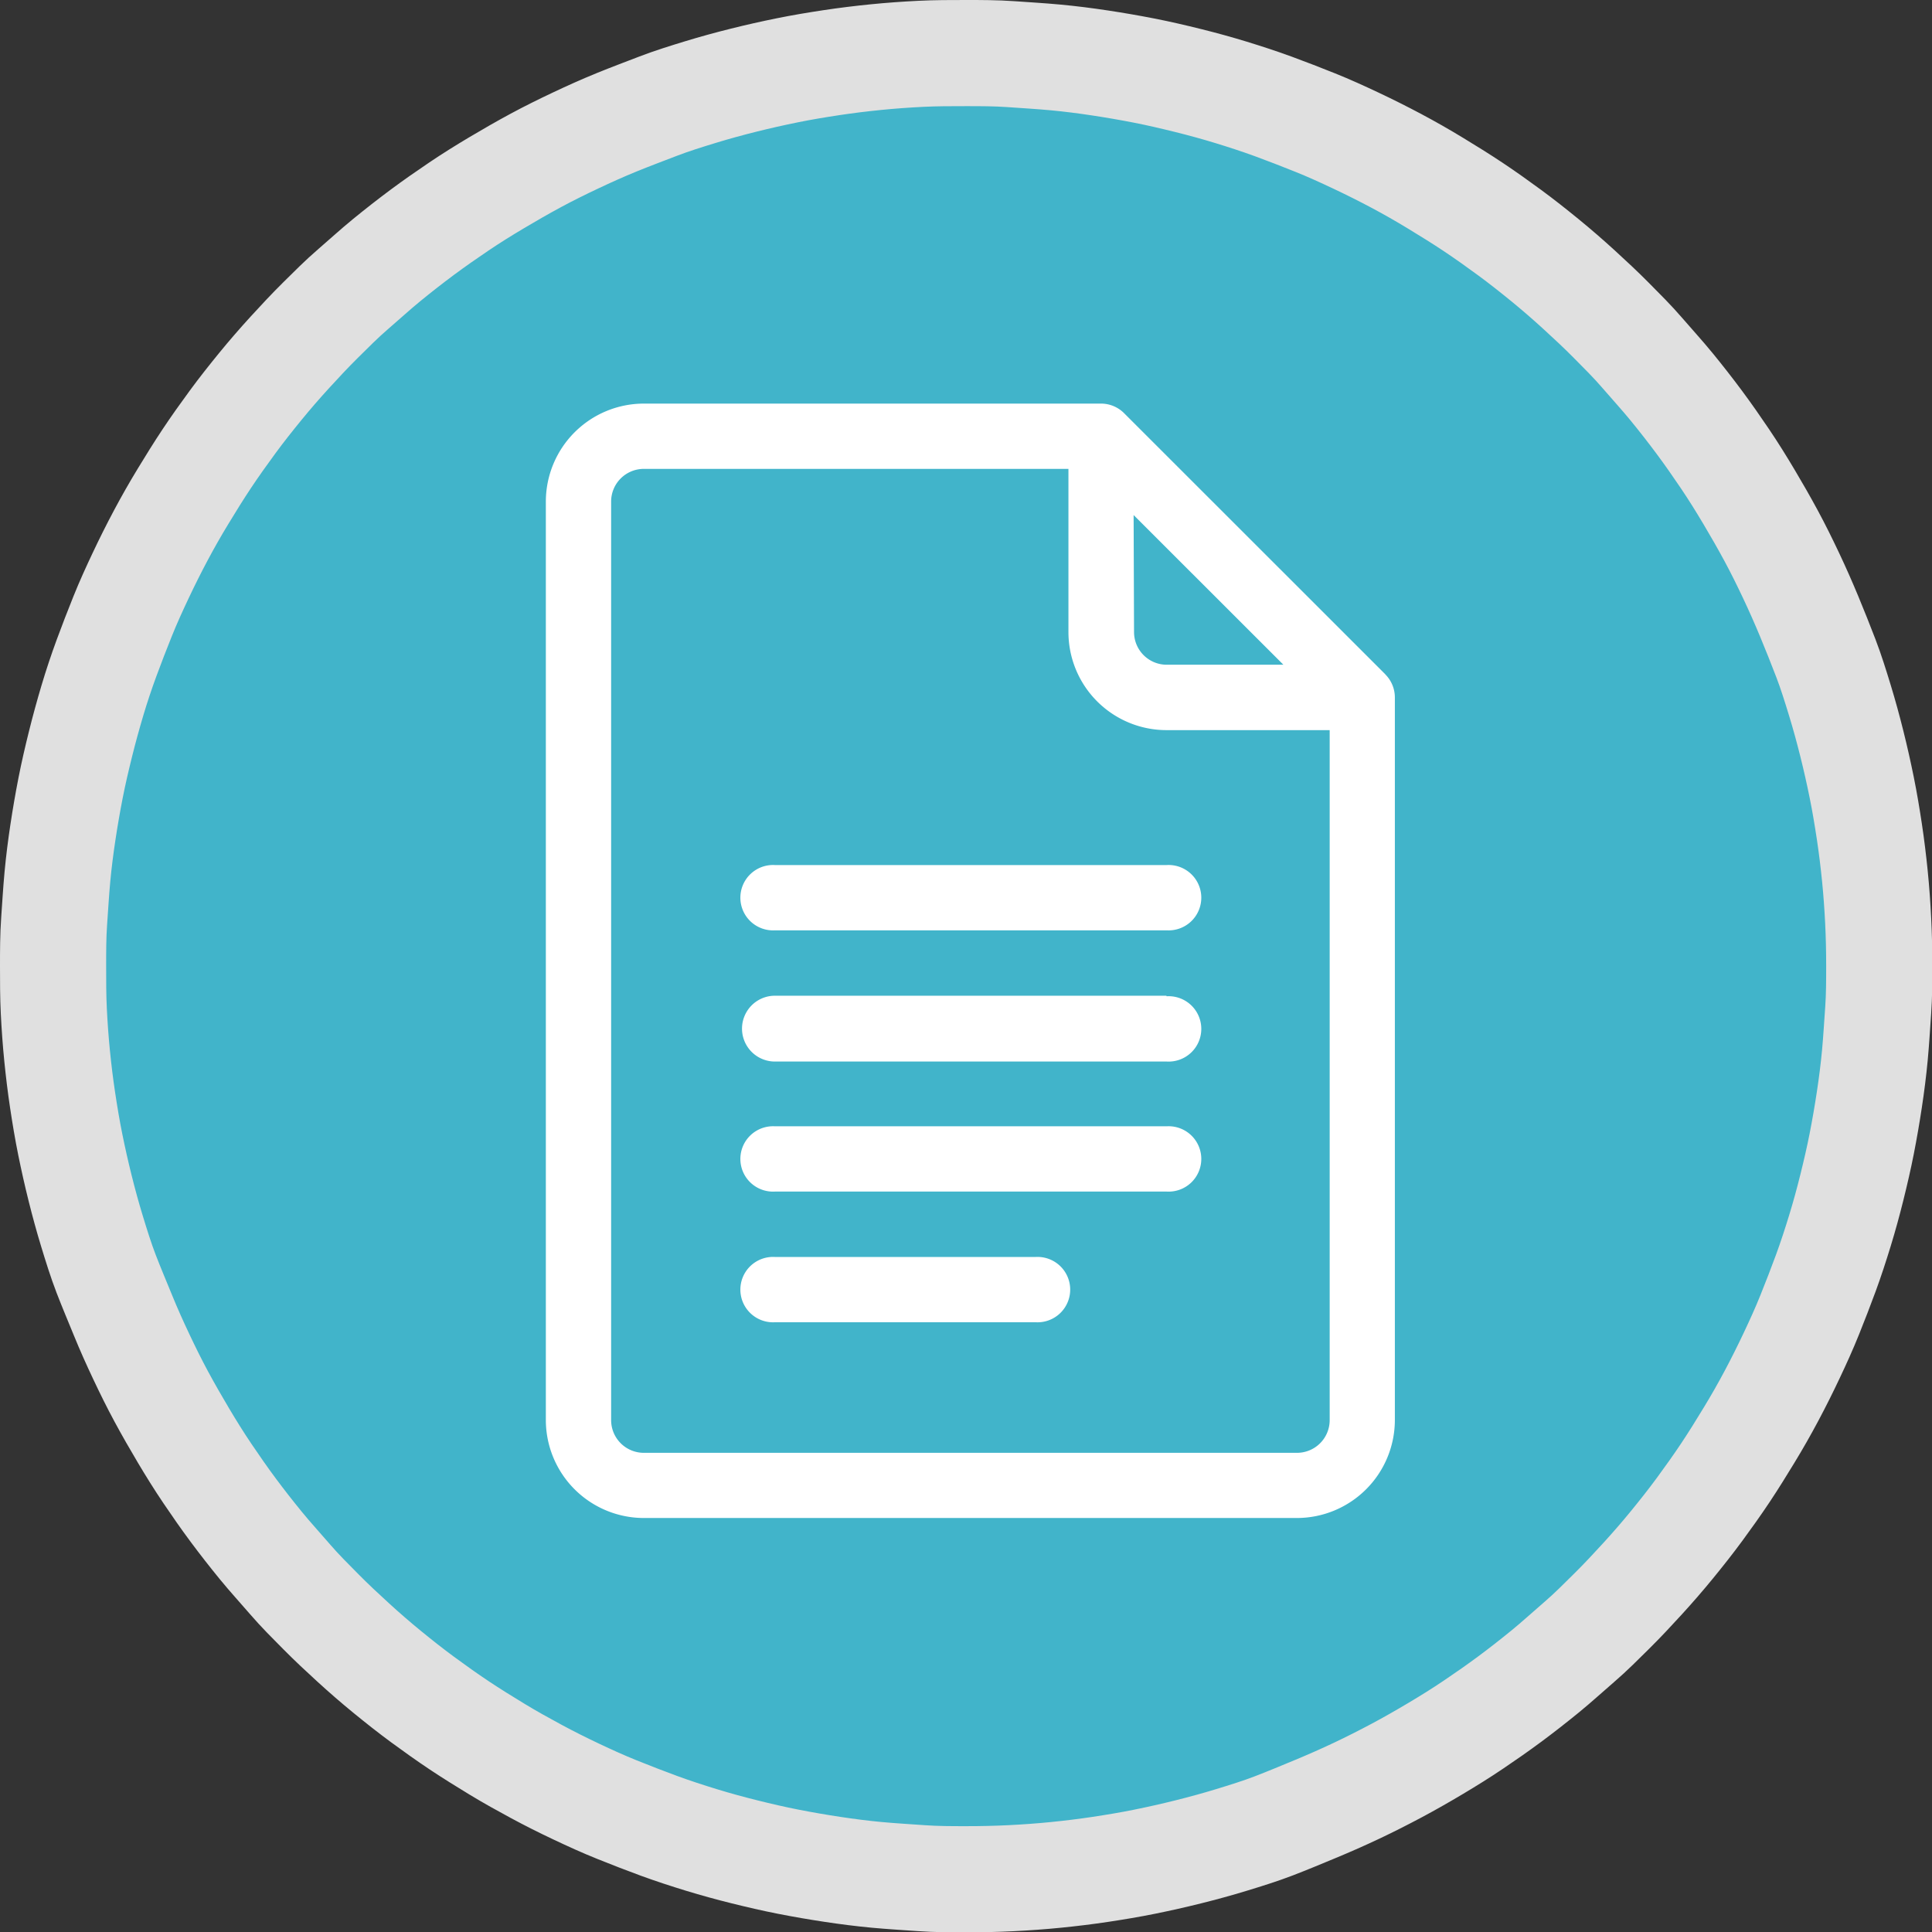 <svg xmlns="http://www.w3.org/2000/svg" viewBox="0 0 182 182"><rect x="0" y="0" width="182" height="182" fill="#333333" stroke="none"/><defs><style>.cls-1{fill:#41b4ca;}.cls-2{fill:none;stroke:#e0e0e0;stroke-width:10px;}.cls-3{fill:#fff;}</style></defs><title>doc_an</title><g id="Capa_2" data-name="Capa 2"><g id="Capa_1-2" data-name="Capa 1"><path class="cls-1" d="M91,5c1.41,0,2.81,0,4.22.1s2.81.18,4.21.31,2.8.31,4.19.52,2.78.45,4.16.72,2.75.59,4.12.93,2.72.71,4.06,1.12,2.69.85,4,1.33,2.64,1,3.94,1.52,2.59,1.11,3.86,1.71,2.53,1.23,3.77,1.89,2.47,1.36,3.67,2.09,2.4,1.47,3.57,2.25,2.32,1.6,3.45,2.43,2.24,1.71,3.33,2.6,2.15,1.81,3.19,2.76,2.07,1.91,3.06,2.91,2,2,2.91,3.06,1.87,2.1,2.76,3.19,1.76,2.2,2.6,3.33,1.64,2.28,2.43,3.45,1.53,2.36,2.25,3.57,1.42,2.43,2.09,3.67,1.29,2.5,1.89,3.77,1.17,2.56,1.71,3.86S171.5,60.7,172,62s.92,2.66,1.33,4,.78,2.7,1.12,4.06.65,2.74.93,4.12.51,2.77.72,4.16.38,2.79.52,4.19.24,2.8.31,4.21.1,2.81.1,4.22,0,2.81-.1,4.22-.18,2.81-.31,4.21-.31,2.8-.52,4.19-.45,2.78-.72,4.16-.59,2.75-.93,4.12-.71,2.72-1.12,4.06-.85,2.69-1.33,4-1,2.64-1.52,3.94-1.11,2.59-1.71,3.86-1.23,2.53-1.89,3.77-1.36,2.47-2.09,3.67-1.47,2.4-2.25,3.57-1.6,2.32-2.43,3.45-1.71,2.24-2.6,3.33-1.81,2.15-2.76,3.19-1.91,2.07-2.91,3.06-2,2-3.06,2.91-2.1,1.87-3.19,2.76-2.2,1.76-3.33,2.6-2.28,1.64-3.45,2.43-2.36,1.53-3.57,2.25-2.43,1.42-3.67,2.08-2.5,1.3-3.77,1.9-2.56,1.17-3.86,1.71S121.3,171.5,120,172s-2.66.92-4,1.33-2.7.78-4.06,1.12-2.74.65-4.12.93-2.77.51-4.16.72-2.79.38-4.19.52-2.8.24-4.21.31-2.81.1-4.22.1-2.81,0-4.22-.1-2.81-.18-4.21-.31-2.8-.31-4.19-.52-2.78-.45-4.16-.72-2.75-.59-4.12-.93-2.72-.71-4.06-1.12-2.69-.85-4-1.33-2.64-1-3.94-1.52-2.59-1.11-3.86-1.71-2.53-1.23-3.77-1.9-2.47-1.35-3.67-2.08-2.4-1.47-3.57-2.25-2.32-1.6-3.45-2.43-2.24-1.71-3.33-2.6-2.15-1.81-3.19-2.76-2.07-1.91-3.06-2.91-2-2-2.91-3.06-1.87-2.1-2.76-3.19-1.76-2.2-2.6-3.33-1.64-2.28-2.43-3.45-1.53-2.36-2.25-3.57-1.42-2.43-2.09-3.67-1.29-2.5-1.89-3.77-1.18-2.56-1.71-3.86S10.5,121.3,10,120s-.92-2.66-1.33-4-.78-2.7-1.12-4.06-.65-2.74-.93-4.12-.51-2.77-.72-4.16-.38-2.79-.52-4.19-.24-2.8-.31-4.21S5,92.41,5,91s0-2.81.1-4.22.18-2.81.31-4.21.31-2.8.52-4.19.45-2.78.72-4.16.59-2.75.93-4.12S8.29,67.38,8.7,66s.85-2.69,1.33-4,1-2.64,1.52-3.94,1.11-2.59,1.71-3.86,1.23-2.53,1.89-3.77,1.36-2.47,2.09-3.67,1.47-2.4,2.25-3.57,1.6-2.32,2.43-3.45,1.71-2.24,2.6-3.33,1.81-2.15,2.76-3.19,1.91-2.07,2.91-3.06,2-2,3.06-2.91,2.1-1.87,3.19-2.76,2.2-1.76,3.33-2.6,2.28-1.64,3.45-2.43,2.36-1.53,3.57-2.25,2.43-1.42,3.67-2.09,2.5-1.29,3.77-1.89,2.56-1.18,3.86-1.71S60.7,10.5,62,10s2.66-.92,4-1.33,2.7-.78,4.06-1.12,2.74-.65,4.12-.93,2.77-.51,4.16-.72,2.79-.38,4.19-.52,2.8-.24,4.21-.31S89.59,5,91,5Z"/><path class="cls-2" d="M91,5c1.41,0,2.81,0,4.22.1s2.81.18,4.21.31,2.8.31,4.19.52,2.78.45,4.16.72,2.75.59,4.12.93,2.72.71,4.06,1.12,2.69.85,4,1.33,2.64,1,3.94,1.52,2.59,1.11,3.86,1.71,2.53,1.23,3.77,1.89,2.47,1.36,3.67,2.09,2.4,1.47,3.57,2.25,2.32,1.6,3.45,2.43,2.24,1.71,3.33,2.6,2.15,1.81,3.19,2.76,2.07,1.91,3.06,2.91,2,2,2.91,3.06,1.87,2.1,2.76,3.19,1.76,2.2,2.6,3.33,1.64,2.28,2.43,3.45,1.53,2.36,2.25,3.57,1.42,2.43,2.09,3.67,1.29,2.5,1.89,3.77,1.17,2.56,1.71,3.86S171.5,60.7,172,62s.92,2.66,1.33,4,.78,2.7,1.12,4.06.65,2.74.93,4.12.51,2.77.72,4.16.38,2.79.52,4.19.24,2.8.31,4.21.1,2.81.1,4.22,0,2.81-.1,4.22-.18,2.81-.31,4.21-.31,2.8-.52,4.19-.45,2.78-.72,4.16-.59,2.75-.93,4.12-.71,2.72-1.12,4.06-.85,2.69-1.33,4-1,2.64-1.52,3.94-1.11,2.59-1.71,3.86-1.23,2.53-1.89,3.77-1.36,2.47-2.09,3.67-1.47,2.4-2.25,3.57-1.6,2.32-2.43,3.45-1.71,2.24-2.6,3.33-1.81,2.15-2.76,3.19-1.91,2.07-2.91,3.06-2,2-3.06,2.91-2.1,1.87-3.19,2.76-2.2,1.76-3.33,2.6-2.28,1.64-3.45,2.43-2.36,1.53-3.57,2.25-2.43,1.42-3.67,2.08-2.5,1.3-3.77,1.9-2.56,1.17-3.86,1.71S121.3,171.5,120,172s-2.66.92-4,1.33-2.7.78-4.06,1.12-2.74.65-4.12.93-2.77.51-4.16.72-2.79.38-4.19.52-2.8.24-4.21.31-2.81.1-4.22.1-2.81,0-4.22-.1-2.81-.18-4.21-.31-2.8-.31-4.19-.52-2.78-.45-4.16-.72-2.75-.59-4.12-.93-2.72-.71-4.06-1.12-2.69-.85-4-1.33-2.64-1-3.94-1.52-2.59-1.11-3.86-1.71-2.53-1.23-3.77-1.9-2.47-1.35-3.67-2.08-2.4-1.47-3.57-2.25-2.32-1.6-3.45-2.43-2.24-1.71-3.33-2.6-2.15-1.81-3.19-2.76-2.07-1.91-3.06-2.91-2-2-2.91-3.06-1.87-2.1-2.76-3.19-1.76-2.2-2.6-3.33-1.64-2.28-2.43-3.45-1.53-2.36-2.25-3.57-1.42-2.43-2.09-3.67-1.29-2.5-1.89-3.77-1.18-2.56-1.71-3.86S10.5,121.3,10,120s-.92-2.66-1.33-4-.78-2.7-1.12-4.06-.65-2.74-.93-4.12-.51-2.77-.72-4.16-.38-2.79-.52-4.19-.24-2.8-.31-4.21S5,92.41,5,91s0-2.81.1-4.22.18-2.81.31-4.21.31-2.8.52-4.19.45-2.78.72-4.16.59-2.75.93-4.12S8.29,67.38,8.7,66s.85-2.69,1.33-4,1-2.64,1.52-3.94,1.11-2.59,1.71-3.86,1.23-2.53,1.89-3.77,1.36-2.47,2.09-3.67,1.47-2.4,2.25-3.57,1.6-2.32,2.43-3.45,1.71-2.24,2.6-3.33,1.81-2.15,2.76-3.19,1.91-2.07,2.91-3.06,2-2,3.06-2.91,2.1-1.87,3.19-2.76,2.2-1.76,3.33-2.6,2.28-1.64,3.45-2.43,2.36-1.53,3.57-2.25,2.43-1.42,3.67-2.09,2.5-1.29,3.77-1.89,2.56-1.18,3.86-1.71S60.7,10.5,62,10s2.66-.92,4-1.33,2.7-.78,4.06-1.12,2.74-.65,4.12-.93,2.77-.51,4.16-.72,2.79-.38,4.19-.52,2.8-.24,4.21-.31S89.59,5,91,5Z"/><path class="cls-3" d="M122.17,136.86H60.65a3.08,3.08,0,0,1-3.08-3.07V47.24a3.08,3.08,0,0,1,3.08-3.07h40V59.55a9.24,9.24,0,0,0,9.22,9.23h15.39v65A3.08,3.08,0,0,1,122.17,136.86ZM106.79,48.52l14.11,14.1h-11a3.08,3.08,0,0,1-3.07-3.07Zm23.71,15L105.89,38.92a3.07,3.07,0,0,0-2.18-.9H60.65a9.24,9.24,0,0,0-9.23,9.22v86.55A9.24,9.24,0,0,0,60.65,143h61.52a9.24,9.24,0,0,0,9.23-9.23V65.7A3.07,3.07,0,0,0,130.5,63.53Z"/><path class="cls-3" d="M109.86,81.49H73a3.08,3.08,0,1,0,0,6.15h36.91a3.08,3.08,0,1,0,0-6.15Z"/><path class="cls-3" d="M109.86,93.8H73A3.08,3.08,0,1,0,73,100h36.91a3.08,3.08,0,1,0,0-6.15Z"/><path class="cls-3" d="M109.86,106.1H73a3.08,3.08,0,1,0,0,6.15h36.91a3.08,3.08,0,1,0,0-6.15Z"/><path class="cls-3" d="M97.56,118.41H73a3.08,3.08,0,1,0,0,6.15H97.56a3.08,3.08,0,1,0,0-6.15Z"/></g></g></svg>
